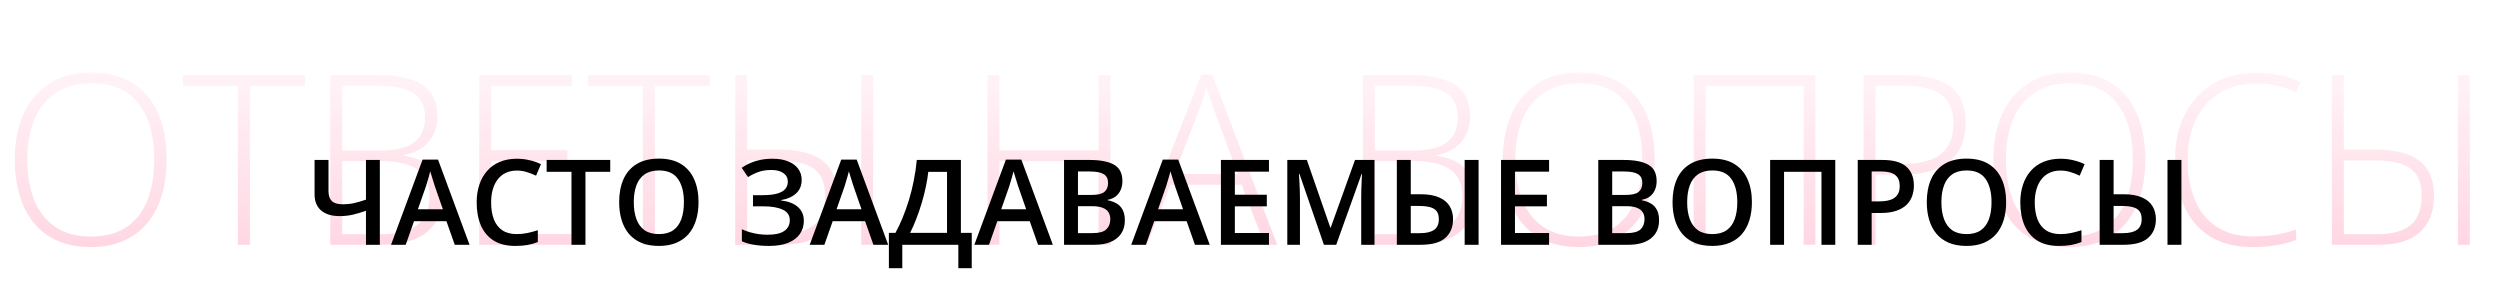 <?xml version="1.0" encoding="UTF-8"?> <svg xmlns="http://www.w3.org/2000/svg" width="1052" height="128" viewBox="0 0 1052 128" fill="none"> <path d="M70.117 67.209C70.117 72.645 69.45 77.609 68.115 82.102C66.781 86.594 64.779 90.467 62.109 93.723C59.44 96.978 56.103 99.501 52.1 101.291C48.128 103.081 43.49 103.977 38.184 103.977C32.845 103.977 28.174 103.081 24.17 101.291C20.166 99.501 16.829 96.978 14.16 93.723C11.523 90.435 9.538 86.545 8.203 82.053C6.868 77.528 6.201 72.547 6.201 67.111C6.201 59.885 7.422 53.521 9.863 48.02C12.337 42.518 15.967 38.221 20.752 35.129C25.57 32.036 31.51 30.49 38.574 30.49C45.345 30.49 51.074 31.971 55.762 34.934C60.482 37.863 64.046 42.079 66.455 47.58C68.897 53.049 70.117 59.592 70.117 67.209ZM11.475 67.16C11.475 73.54 12.435 79.172 14.355 84.055C16.276 88.905 19.222 92.697 23.193 95.432C27.165 98.166 32.178 99.533 38.232 99.533C44.352 99.533 49.382 98.182 53.32 95.481C57.259 92.779 60.172 89.003 62.06 84.152C63.949 79.302 64.893 73.654 64.893 67.209C64.893 57.02 62.663 49.11 58.203 43.478C53.776 37.847 47.233 35.031 38.574 35.031C32.487 35.031 27.425 36.382 23.389 39.084C19.385 41.786 16.39 45.546 14.404 50.363C12.451 55.181 11.475 60.78 11.475 67.16ZM105.176 103H100.098V36.154H76.953V31.613H128.32V36.154H105.176V103ZM138.965 31.613H158.545C167.367 31.613 173.812 32.997 177.881 35.764C181.982 38.531 184.033 42.941 184.033 48.996C184.033 51.73 183.496 54.221 182.422 56.467C181.38 58.713 179.818 60.601 177.734 62.131C175.684 63.628 173.145 64.654 170.117 65.207V65.549C173.73 66.102 176.709 67.111 179.053 68.576C181.429 70.008 183.187 71.913 184.326 74.289C185.498 76.633 186.084 79.432 186.084 82.688C186.084 87.375 185.01 91.216 182.861 94.211C180.745 97.206 177.799 99.419 174.023 100.852C170.247 102.284 165.885 103 160.938 103H138.965V31.613ZM143.994 63.352H159.814C166.52 63.352 171.37 62.18 174.365 59.836C177.36 57.492 178.857 54.025 178.857 49.435C178.857 44.683 177.246 41.265 174.023 39.182C170.801 37.098 165.641 36.057 158.545 36.057H143.994V63.352ZM143.994 67.746V98.557H160.791C167.399 98.557 172.38 97.222 175.732 94.553C179.085 91.851 180.762 87.831 180.762 82.492C180.762 78.977 179.98 76.144 178.418 73.996C176.855 71.815 174.512 70.236 171.387 69.26C168.294 68.251 164.437 67.746 159.814 67.746H143.994ZM240.674 103H201.66V31.613H240.674V36.154H206.689V63.205H238.77V67.746H206.689V98.459H240.674V103ZM275.586 103H270.508V36.154H247.363V31.613H298.73V36.154H275.586V103ZM309.375 103V31.613H314.404V62.961H327.881C333.35 62.961 337.891 63.661 341.504 65.061C345.15 66.46 347.868 68.592 349.658 71.457C351.449 74.322 352.344 77.984 352.344 82.443C352.344 89.084 350.374 94.178 346.436 97.727C342.529 101.242 336.719 103 329.004 103H309.375ZM314.404 98.557H328.271C334.684 98.557 339.437 97.271 342.529 94.699C345.622 92.095 347.168 88.01 347.168 82.443C347.168 78.57 346.387 75.542 344.824 73.361C343.262 71.18 340.999 69.667 338.037 68.82C335.075 67.941 331.462 67.502 327.197 67.502H314.404V98.557ZM362.402 103V31.613H367.432V103H362.402ZM467.285 103H462.256V67.844H420.557V103H415.527V31.613H420.557V63.254H462.256V31.613H467.285V103ZM532.178 103L522.461 77.756H492.48L482.568 103H477.441L505.518 31.369H510.107L537.451 103H532.178ZM520.85 73.215L510.986 46.457C510.726 45.773 510.4 44.895 510.01 43.82C509.652 42.746 509.261 41.607 508.838 40.402C508.447 39.198 508.057 38.059 507.666 36.984C507.34 38.124 506.982 39.263 506.592 40.402C506.201 41.542 505.827 42.648 505.469 43.723C505.111 44.764 504.769 45.708 504.443 46.555L494.189 73.215H520.85ZM573.535 31.613H593.115C601.937 31.613 608.382 32.997 612.451 35.764C616.553 38.531 618.604 42.941 618.604 48.996C618.604 51.73 618.066 54.221 616.992 56.467C615.951 58.713 614.388 60.601 612.305 62.131C610.254 63.628 607.715 64.654 604.688 65.207V65.549C608.301 66.102 611.279 67.111 613.623 68.576C615.999 70.008 617.757 71.913 618.896 74.289C620.068 76.633 620.654 79.432 620.654 82.688C620.654 87.375 619.58 91.216 617.432 94.211C615.316 97.206 612.37 99.419 608.594 100.852C604.818 102.284 600.456 103 595.508 103H573.535V31.613ZM578.564 63.352H594.385C601.09 63.352 605.941 62.18 608.936 59.836C611.93 57.492 613.428 54.025 613.428 49.435C613.428 44.683 611.816 41.265 608.594 39.182C605.371 37.098 600.212 36.057 593.115 36.057H578.564V63.352ZM578.564 67.746V98.557H595.361C601.969 98.557 606.95 97.222 610.303 94.553C613.656 91.851 615.332 87.831 615.332 82.492C615.332 78.977 614.551 76.144 612.988 73.996C611.426 71.815 609.082 70.236 605.957 69.26C602.865 68.251 599.007 67.746 594.385 67.746H578.564ZM696.289 67.209C696.289 72.645 695.622 77.609 694.287 82.102C692.952 86.594 690.951 90.467 688.281 93.723C685.612 96.978 682.275 99.501 678.271 101.291C674.3 103.081 669.661 103.977 664.355 103.977C659.017 103.977 654.346 103.081 650.342 101.291C646.338 99.501 643.001 96.978 640.332 93.723C637.695 90.435 635.71 86.545 634.375 82.053C633.04 77.528 632.373 72.547 632.373 67.111C632.373 59.885 633.594 53.521 636.035 48.02C638.509 42.518 642.139 38.221 646.924 35.129C651.742 32.036 657.682 30.49 664.746 30.49C671.517 30.49 677.246 31.971 681.934 34.934C686.654 37.863 690.218 42.079 692.627 47.58C695.068 53.049 696.289 59.592 696.289 67.209ZM637.646 67.16C637.646 73.54 638.607 79.172 640.527 84.055C642.448 88.905 645.394 92.697 649.365 95.432C653.337 98.166 658.35 99.533 664.404 99.533C670.524 99.533 675.553 98.182 679.492 95.481C683.431 92.779 686.344 89.003 688.232 84.152C690.12 79.302 691.064 73.654 691.064 67.209C691.064 57.02 688.835 49.11 684.375 43.478C679.948 37.847 673.405 35.031 664.746 35.031C658.659 35.031 653.597 36.382 649.561 39.084C645.557 41.786 642.562 45.546 640.576 50.363C638.623 55.181 637.646 60.78 637.646 67.16ZM712.695 103V31.613H763.916V103H758.984V36.154H717.725V103H712.695ZM801.709 31.613C810.205 31.613 816.569 33.241 820.801 36.496C825.033 39.751 827.148 44.813 827.148 51.682C827.148 55.197 826.579 58.322 825.439 61.057C824.333 63.758 822.656 66.037 820.41 67.893C818.164 69.748 815.348 71.148 811.963 72.092C808.61 73.036 804.688 73.508 800.195 73.508H789.209V103H784.18V31.613H801.709ZM801.172 36.057H789.209V69.064H799.707C804.329 69.064 808.301 68.544 811.621 67.502C814.941 66.428 817.497 64.637 819.287 62.131C821.077 59.624 821.973 56.206 821.973 51.877C821.973 46.376 820.28 42.372 816.895 39.865C813.509 37.326 808.268 36.057 801.172 36.057ZM902.734 67.209C902.734 72.645 902.067 77.609 900.732 82.102C899.398 86.594 897.396 90.467 894.727 93.723C892.057 96.978 888.721 99.501 884.717 101.291C880.745 103.081 876.107 103.977 870.801 103.977C865.462 103.977 860.791 103.081 856.787 101.291C852.783 99.501 849.447 96.978 846.777 93.723C844.141 90.435 842.155 86.545 840.82 82.053C839.486 77.528 838.818 72.547 838.818 67.111C838.818 59.885 840.039 53.521 842.48 48.02C844.954 42.518 848.584 38.221 853.369 35.129C858.187 32.036 864.128 30.49 871.191 30.49C877.962 30.49 883.691 31.971 888.379 34.934C893.099 37.863 896.663 42.079 899.072 47.58C901.514 53.049 902.734 59.592 902.734 67.209ZM844.092 67.16C844.092 73.54 845.052 79.172 846.973 84.055C848.893 88.905 851.839 92.697 855.811 95.432C859.782 98.166 864.795 99.533 870.85 99.533C876.969 99.533 881.999 98.182 885.938 95.481C889.876 92.779 892.79 89.003 894.678 84.152C896.566 79.302 897.51 73.654 897.51 67.209C897.51 57.02 895.28 49.11 890.82 43.478C886.393 37.847 879.85 35.031 871.191 35.031C865.104 35.031 860.042 36.382 856.006 39.084C852.002 41.786 849.007 45.546 847.021 50.363C845.068 55.181 844.092 60.78 844.092 67.16ZM949.463 35.129C944.906 35.129 940.837 35.91 937.256 37.473C933.675 39.003 930.648 41.184 928.174 44.016C925.7 46.848 923.812 50.233 922.51 54.172C921.208 58.078 920.557 62.391 920.557 67.111C920.557 73.622 921.582 79.318 923.633 84.201C925.684 89.051 928.76 92.811 932.861 95.481C936.995 98.15 942.139 99.484 948.291 99.484C951.872 99.484 955.127 99.224 958.057 98.703C960.986 98.15 963.704 97.45 966.211 96.603V100.998C963.835 101.877 961.149 102.593 958.154 103.146C955.192 103.7 951.742 103.977 947.803 103.977C940.674 103.977 934.684 102.447 929.834 99.387C925.016 96.327 921.387 92.03 918.945 86.496C916.504 80.962 915.283 74.501 915.283 67.111C915.283 61.805 916.048 56.939 917.578 52.512C919.108 48.052 921.338 44.195 924.268 40.94C927.23 37.652 930.827 35.113 935.059 33.322C939.29 31.499 944.108 30.588 949.512 30.588C952.93 30.588 956.185 30.93 959.277 31.613C962.402 32.264 965.332 33.225 968.066 34.494L966.113 38.889C963.477 37.587 960.775 36.643 958.008 36.057C955.241 35.438 952.393 35.129 949.463 35.129ZM981.25 103V31.613H986.279V62.961H999.756C1005.22 62.961 1009.77 63.661 1013.38 65.061C1017.02 66.46 1019.74 68.592 1021.53 71.457C1023.32 74.322 1024.22 77.984 1024.22 82.443C1024.22 89.084 1022.25 94.178 1018.31 97.727C1014.4 101.242 1008.59 103 1000.88 103H981.25ZM986.279 98.557H1000.15C1006.56 98.557 1011.31 97.271 1014.4 94.699C1017.5 92.095 1019.04 88.01 1019.04 82.443C1019.04 78.57 1018.26 75.542 1016.7 73.361C1015.14 71.18 1012.87 69.667 1009.91 68.82C1006.95 67.941 1003.34 67.502 999.072 67.502H986.279V98.557ZM1034.28 103V31.613H1039.31V103H1034.28Z" fill="url(#paint0_linear_79_141)" fill-opacity="0.5"></path> <path d="M159.835 103H154V88.693C151.998 89.393 150.134 89.947 148.409 90.353C146.684 90.744 144.853 90.939 142.916 90.939C139.563 90.939 136.967 90.15 135.128 88.571C133.289 86.976 132.369 84.706 132.369 81.76V67.307H138.229V80.393C138.229 82.232 138.684 83.623 139.596 84.567C140.523 85.495 142.062 85.959 144.21 85.959C145.903 85.959 147.498 85.796 148.995 85.471C150.493 85.129 152.161 84.641 154 84.006V67.307H159.835V103ZM191.354 103L187.862 93.088H174.215L170.724 103H164.547L177.828 67.16H184.322L197.579 103H191.354ZM186.349 88.059L182.955 78.293C182.825 77.87 182.638 77.276 182.394 76.511C182.149 75.73 181.905 74.94 181.661 74.143C181.417 73.329 181.214 72.645 181.051 72.092C180.888 72.759 180.685 73.508 180.44 74.338C180.213 75.152 179.985 75.917 179.757 76.633C179.545 77.349 179.382 77.902 179.269 78.293L175.851 88.059H186.349ZM217.501 71.774C215.792 71.774 214.262 72.084 212.911 72.702C211.576 73.321 210.445 74.216 209.518 75.388C208.59 76.543 207.882 77.951 207.394 79.611C206.905 81.255 206.661 83.111 206.661 85.178C206.661 87.945 207.052 90.329 207.833 92.331C208.614 94.317 209.802 95.847 211.397 96.921C212.993 97.979 215.011 98.508 217.452 98.508C218.966 98.508 220.439 98.361 221.871 98.068C223.303 97.775 224.785 97.377 226.314 96.872V101.853C224.866 102.422 223.401 102.837 221.92 103.098C220.439 103.358 218.73 103.488 216.793 103.488C213.147 103.488 210.12 102.731 207.711 101.218C205.318 99.704 203.528 97.572 202.34 94.821C201.168 92.071 200.582 88.848 200.582 85.153C200.582 82.451 200.956 79.978 201.705 77.731C202.454 75.485 203.544 73.549 204.977 71.921C206.409 70.277 208.175 69.016 210.274 68.137C212.39 67.242 214.807 66.794 217.525 66.794C219.316 66.794 221.074 66.997 222.799 67.404C224.54 67.795 226.152 68.356 227.633 69.089L225.582 73.923C224.345 73.337 223.051 72.832 221.7 72.409C220.349 71.986 218.95 71.774 217.501 71.774ZM246.358 103H240.475V72.287H230.025V67.307H256.783V72.287H246.358V103ZM293.941 85.105C293.941 87.855 293.591 90.362 292.892 92.624C292.208 94.87 291.174 96.807 289.791 98.435C288.408 100.046 286.674 101.291 284.591 102.17C282.507 103.049 280.066 103.488 277.267 103.488C274.418 103.488 271.944 103.049 269.845 102.17C267.761 101.291 266.028 100.038 264.645 98.41C263.277 96.783 262.252 94.838 261.568 92.575C260.885 90.313 260.543 87.806 260.543 85.056C260.543 81.377 261.145 78.171 262.35 75.436C263.57 72.686 265.418 70.554 267.892 69.04C270.382 67.51 273.523 66.745 277.315 66.745C281.026 66.745 284.111 67.502 286.568 69.016C289.026 70.529 290.865 72.662 292.086 75.412C293.323 78.147 293.941 81.377 293.941 85.105ZM266.695 85.105C266.695 87.855 267.07 90.24 267.818 92.258C268.567 94.26 269.715 95.806 271.261 96.897C272.823 97.971 274.825 98.508 277.267 98.508C279.724 98.508 281.726 97.971 283.272 96.897C284.819 95.806 285.958 94.26 286.69 92.258C287.423 90.24 287.789 87.855 287.789 85.105C287.789 80.921 286.951 77.65 285.274 75.29C283.614 72.914 280.961 71.726 277.315 71.726C274.874 71.726 272.864 72.263 271.285 73.337C269.723 74.411 268.567 75.949 267.818 77.951C267.07 79.937 266.695 82.321 266.695 85.105ZM337.35 75.656C337.35 78.065 336.544 79.994 334.933 81.442C333.338 82.875 331.254 83.786 328.683 84.177V84.348C331.775 84.722 334.143 85.65 335.787 87.131C337.431 88.596 338.253 90.516 338.253 92.893C338.253 94.976 337.708 96.815 336.617 98.41C335.527 100.005 333.899 101.25 331.734 102.146C329.57 103.041 326.884 103.488 323.678 103.488C321.35 103.488 319.226 103.326 317.306 103C315.385 102.691 313.676 102.202 312.179 101.535V96.457C313.204 96.945 314.327 97.368 315.548 97.727C316.785 98.068 318.038 98.337 319.308 98.532C320.593 98.711 321.798 98.801 322.921 98.801C326.111 98.801 328.479 98.264 330.025 97.189C331.572 96.115 332.345 94.593 332.345 92.624C332.345 90.606 331.344 89.133 329.342 88.205C327.34 87.277 324.597 86.814 321.114 86.814H316.866V82.126H320.846C323.434 82.126 325.509 81.898 327.071 81.442C328.634 80.987 329.765 80.336 330.465 79.489C331.165 78.643 331.515 77.634 331.515 76.462C331.515 74.916 330.896 73.711 329.659 72.849C328.438 71.97 326.746 71.53 324.581 71.53C322.53 71.53 320.732 71.807 319.186 72.36C317.639 72.914 316.166 73.638 314.767 74.533L312.105 70.603C313.196 69.854 314.384 69.195 315.67 68.625C316.972 68.055 318.404 67.608 319.967 67.282C321.529 66.957 323.246 66.794 325.118 66.794C327.722 66.794 329.928 67.176 331.734 67.941C333.557 68.69 334.949 69.732 335.909 71.066C336.869 72.401 337.35 73.931 337.35 75.656ZM367.525 103L364.034 93.088H350.387L346.896 103H340.719L354 67.16H360.494L373.751 103H367.525ZM362.521 88.059L359.127 78.293C358.997 77.87 358.81 77.276 358.565 76.511C358.321 75.73 358.077 74.94 357.833 74.143C357.589 73.329 357.385 72.645 357.223 72.092C357.06 72.759 356.856 73.508 356.612 74.338C356.384 75.152 356.157 75.917 355.929 76.633C355.717 77.349 355.554 77.902 355.44 78.293L352.022 88.059H362.521ZM404.342 67.307V97.995H408.907V112.863H403.268V103H379.684V112.863H374.044V97.995H376.803C377.877 96.026 378.894 93.877 379.854 91.55C380.815 89.206 381.694 86.732 382.491 84.128C383.289 81.524 383.964 78.814 384.518 75.998C385.087 73.166 385.51 70.269 385.787 67.307H404.342ZM398.507 72.311H390.621C390.426 74.183 390.092 76.234 389.62 78.464C389.164 80.677 388.595 82.94 387.911 85.251C387.228 87.562 386.463 89.808 385.616 91.989C384.786 94.17 383.907 96.172 382.979 97.995H398.507V72.311ZM436.812 103L433.321 93.088H419.674L416.183 103H410.006L423.287 67.16H429.781L443.038 103H436.812ZM431.808 88.059L428.414 78.293C428.284 77.87 428.097 77.276 427.853 76.511C427.608 75.73 427.364 74.94 427.12 74.143C426.876 73.329 426.673 72.645 426.51 72.092C426.347 72.759 426.144 73.508 425.899 74.338C425.672 75.152 425.444 75.917 425.216 76.633C425.004 77.349 424.841 77.902 424.728 78.293L421.31 88.059H431.808ZM447.75 67.307H458.37C462.976 67.307 466.451 67.974 468.795 69.309C471.139 70.643 472.311 72.946 472.311 76.218C472.311 77.585 472.066 78.822 471.578 79.929C471.106 81.019 470.414 81.922 469.503 82.639C468.591 83.338 467.468 83.811 466.134 84.055V84.299C467.517 84.543 468.746 84.974 469.82 85.593C470.911 86.211 471.765 87.098 472.384 88.254C473.019 89.409 473.336 90.907 473.336 92.746C473.336 94.927 472.815 96.783 471.773 98.312C470.748 99.842 469.275 101.006 467.354 101.804C465.45 102.601 463.188 103 460.567 103H447.75V67.307ZM453.609 82.028H459.225C461.878 82.028 463.717 81.597 464.742 80.734C465.768 79.872 466.28 78.61 466.28 76.95C466.28 75.257 465.67 74.037 464.449 73.288C463.245 72.539 461.324 72.165 458.688 72.165H453.609V82.028ZM453.609 86.765V98.093H459.786C462.521 98.093 464.441 97.564 465.548 96.506C466.655 95.448 467.208 94.016 467.208 92.209C467.208 91.102 466.956 90.142 466.451 89.328C465.963 88.514 465.157 87.888 464.034 87.448C462.911 86.993 461.397 86.765 459.493 86.765H453.609ZM502.828 103L499.337 93.088H485.689L482.198 103H476.021L489.303 67.16H495.797L509.054 103H502.828ZM497.823 88.059L494.43 78.293C494.299 77.87 494.112 77.276 493.868 76.511C493.624 75.73 493.38 74.94 493.136 74.143C492.892 73.329 492.688 72.645 492.525 72.092C492.363 72.759 492.159 73.508 491.915 74.338C491.687 75.152 491.459 75.917 491.231 76.633C491.02 77.349 490.857 77.902 490.743 78.293L487.325 88.059H497.823ZM533.98 103H513.766V67.307H533.98V72.238H519.625V81.931H533.077V86.838H519.625V98.044H533.98V103ZM557.101 103L546.822 73.19H546.603C546.651 73.858 546.708 74.769 546.773 75.925C546.839 77.08 546.896 78.317 546.944 79.636C546.993 80.954 547.018 82.216 547.018 83.42V103H541.695V67.307H549.923L559.811 95.798H559.957L570.187 67.307H578.39V103H572.799V83.127C572.799 82.037 572.815 80.856 572.848 79.587C572.896 78.317 572.945 77.113 572.994 75.974C573.059 74.834 573.108 73.923 573.141 73.239H572.945L562.276 103H557.101ZM587.789 103V67.307H593.648V81.735H597.726C600.997 81.735 603.634 82.191 605.636 83.103C607.654 83.998 609.127 85.235 610.055 86.814C610.982 88.392 611.446 90.191 611.446 92.209C611.446 95.562 610.356 98.199 608.175 100.119C606.01 102.04 602.584 103 597.896 103H587.789ZM593.648 98.117H597.579C600.167 98.117 602.128 97.653 603.463 96.726C604.798 95.782 605.465 94.276 605.465 92.209C605.465 90.76 605.147 89.637 604.513 88.84C603.894 88.042 602.958 87.481 601.705 87.155C600.468 86.83 598.93 86.667 597.091 86.667H593.648V98.117ZM616.329 103V67.307H622.188V103H616.329ZM651.852 103H631.637V67.307H651.852V72.238H637.496V81.931H650.948V86.838H637.496V98.044H651.852V103ZM672.555 67.307H683.175C687.781 67.307 691.256 67.974 693.6 69.309C695.943 70.643 697.115 72.946 697.115 76.218C697.115 77.585 696.871 78.822 696.383 79.929C695.911 81.019 695.219 81.922 694.308 82.639C693.396 83.338 692.273 83.811 690.938 84.055V84.299C692.322 84.543 693.551 84.974 694.625 85.593C695.715 86.211 696.57 87.098 697.188 88.254C697.823 89.409 698.141 90.907 698.141 92.746C698.141 94.927 697.62 96.783 696.578 98.312C695.553 99.842 694.08 101.006 692.159 101.804C690.255 102.601 687.993 103 685.372 103H672.555V67.307ZM678.414 82.028H684.029C686.682 82.028 688.521 81.597 689.547 80.734C690.572 79.872 691.085 78.61 691.085 76.95C691.085 75.257 690.475 74.037 689.254 73.288C688.049 72.539 686.129 72.165 683.492 72.165H678.414V82.028ZM678.414 86.765V98.093H684.591C687.325 98.093 689.246 97.564 690.353 96.506C691.459 95.448 692.013 94.016 692.013 92.209C692.013 91.102 691.76 90.142 691.256 89.328C690.768 88.514 689.962 87.888 688.839 87.448C687.716 86.993 686.202 86.765 684.298 86.765H678.414ZM737.203 85.105C737.203 87.855 736.853 90.362 736.153 92.624C735.47 94.87 734.436 96.807 733.053 98.435C731.669 100.046 729.936 101.291 727.853 102.17C725.769 103.049 723.328 103.488 720.528 103.488C717.68 103.488 715.206 103.049 713.106 102.17C711.023 101.291 709.29 100.038 707.906 98.41C706.539 96.783 705.514 94.838 704.83 92.575C704.146 90.313 703.805 87.806 703.805 85.056C703.805 81.377 704.407 78.171 705.611 75.436C706.832 72.686 708.679 70.554 711.153 69.04C713.644 67.51 716.785 66.745 720.577 66.745C724.288 66.745 727.372 67.502 729.83 69.016C732.288 70.529 734.127 72.662 735.348 75.412C736.585 78.147 737.203 81.377 737.203 85.105ZM709.957 85.105C709.957 87.855 710.331 90.24 711.08 92.258C711.829 94.26 712.976 95.806 714.522 96.897C716.085 97.971 718.087 98.508 720.528 98.508C722.986 98.508 724.988 97.971 726.534 96.897C728.08 95.806 729.22 94.26 729.952 92.258C730.685 90.24 731.051 87.855 731.051 85.105C731.051 80.921 730.213 77.65 728.536 75.29C726.876 72.914 724.223 71.726 720.577 71.726C718.136 71.726 716.126 72.263 714.547 73.337C712.984 74.411 711.829 75.949 711.08 77.951C710.331 79.937 709.957 82.321 709.957 85.105ZM744.869 103V67.307H772.286V103H766.476V72.287H750.729V103H744.869ZM792.11 67.307C796.716 67.307 800.077 68.251 802.193 70.139C804.309 72.027 805.367 74.671 805.367 78.073C805.367 79.62 805.123 81.092 804.635 82.492C804.163 83.876 803.382 85.105 802.291 86.179C801.201 87.237 799.76 88.075 797.97 88.693C796.196 89.312 794.007 89.621 791.402 89.621H787.594V103H781.734V67.307H792.11ZM791.72 72.165H787.594V84.738H790.792C792.631 84.738 794.194 84.527 795.479 84.103C796.765 83.664 797.742 82.972 798.409 82.028C799.076 81.084 799.41 79.839 799.41 78.293C799.41 76.226 798.784 74.688 797.53 73.679C796.293 72.67 794.356 72.165 791.72 72.165ZM844.186 85.105C844.186 87.855 843.836 90.362 843.136 92.624C842.452 94.87 841.419 96.807 840.035 98.435C838.652 100.046 836.918 101.291 834.835 102.17C832.752 103.049 830.31 103.488 827.511 103.488C824.662 103.488 822.188 103.049 820.089 102.17C818.006 101.291 816.272 100.038 814.889 98.41C813.521 96.783 812.496 94.838 811.812 92.575C811.129 90.313 810.787 87.806 810.787 85.056C810.787 81.377 811.389 78.171 812.594 75.436C813.814 72.686 815.662 70.554 818.136 69.04C820.626 67.51 823.767 66.745 827.56 66.745C831.271 66.745 834.355 67.502 836.812 69.016C839.27 70.529 841.109 72.662 842.33 75.412C843.567 78.147 844.186 81.377 844.186 85.105ZM816.939 85.105C816.939 87.855 817.314 90.24 818.062 92.258C818.811 94.26 819.959 95.806 821.505 96.897C823.067 97.971 825.069 98.508 827.511 98.508C829.968 98.508 831.97 97.971 833.517 96.897C835.063 95.806 836.202 94.26 836.935 92.258C837.667 90.24 838.033 87.855 838.033 85.105C838.033 80.921 837.195 77.65 835.519 75.29C833.858 72.914 831.205 71.726 827.56 71.726C825.118 71.726 823.108 72.263 821.529 73.337C819.967 74.411 818.811 75.949 818.062 77.951C817.314 79.937 816.939 82.321 816.939 85.105ZM867.062 71.774C865.353 71.774 863.823 72.084 862.472 72.702C861.137 73.321 860.006 74.216 859.078 75.388C858.15 76.543 857.442 77.951 856.954 79.611C856.466 81.255 856.222 83.111 856.222 85.178C856.222 87.945 856.612 90.329 857.394 92.331C858.175 94.317 859.363 95.847 860.958 96.921C862.553 97.979 864.571 98.508 867.013 98.508C868.526 98.508 869.999 98.361 871.432 98.068C872.864 97.775 874.345 97.377 875.875 96.872V101.853C874.426 102.422 872.962 102.837 871.48 103.098C869.999 103.358 868.29 103.488 866.354 103.488C862.708 103.488 859.68 102.731 857.271 101.218C854.879 99.704 853.089 97.572 851.9 94.821C850.729 92.071 850.143 88.848 850.143 85.153C850.143 82.451 850.517 79.978 851.266 77.731C852.014 75.485 853.105 73.549 854.537 71.921C855.969 70.277 857.735 69.016 859.835 68.137C861.951 67.242 864.368 66.794 867.086 66.794C868.876 66.794 870.634 66.997 872.359 67.404C874.101 67.795 875.712 68.356 877.193 69.089L875.143 73.923C873.906 73.337 872.612 72.832 871.261 72.409C869.91 71.986 868.51 71.774 867.062 71.774ZM883.541 103V67.307H889.4V81.735H893.478C896.749 81.735 899.386 82.191 901.388 83.103C903.406 83.998 904.879 85.235 905.807 86.814C906.734 88.392 907.198 90.191 907.198 92.209C907.198 95.562 906.108 98.199 903.927 100.119C901.762 102.04 898.336 103 893.648 103H883.541ZM889.4 98.117H893.331C895.919 98.117 897.88 97.653 899.215 96.726C900.549 95.782 901.217 94.276 901.217 92.209C901.217 90.76 900.899 89.637 900.265 88.84C899.646 88.042 898.71 87.481 897.457 87.155C896.22 86.83 894.682 86.667 892.843 86.667H889.4V98.117ZM912.081 103V67.307H917.94V103H912.081Z" fill="black"></path> <defs> <linearGradient id="paint0_linear_79_141" x1="526" y1="0" x2="526" y2="128" gradientUnits="userSpaceOnUse"> <stop stop-color="#FE1A5E" stop-opacity="0"></stop> <stop offset="1" stop-color="#FE1A5E" stop-opacity="0.43"></stop> </linearGradient> </defs> </svg> 